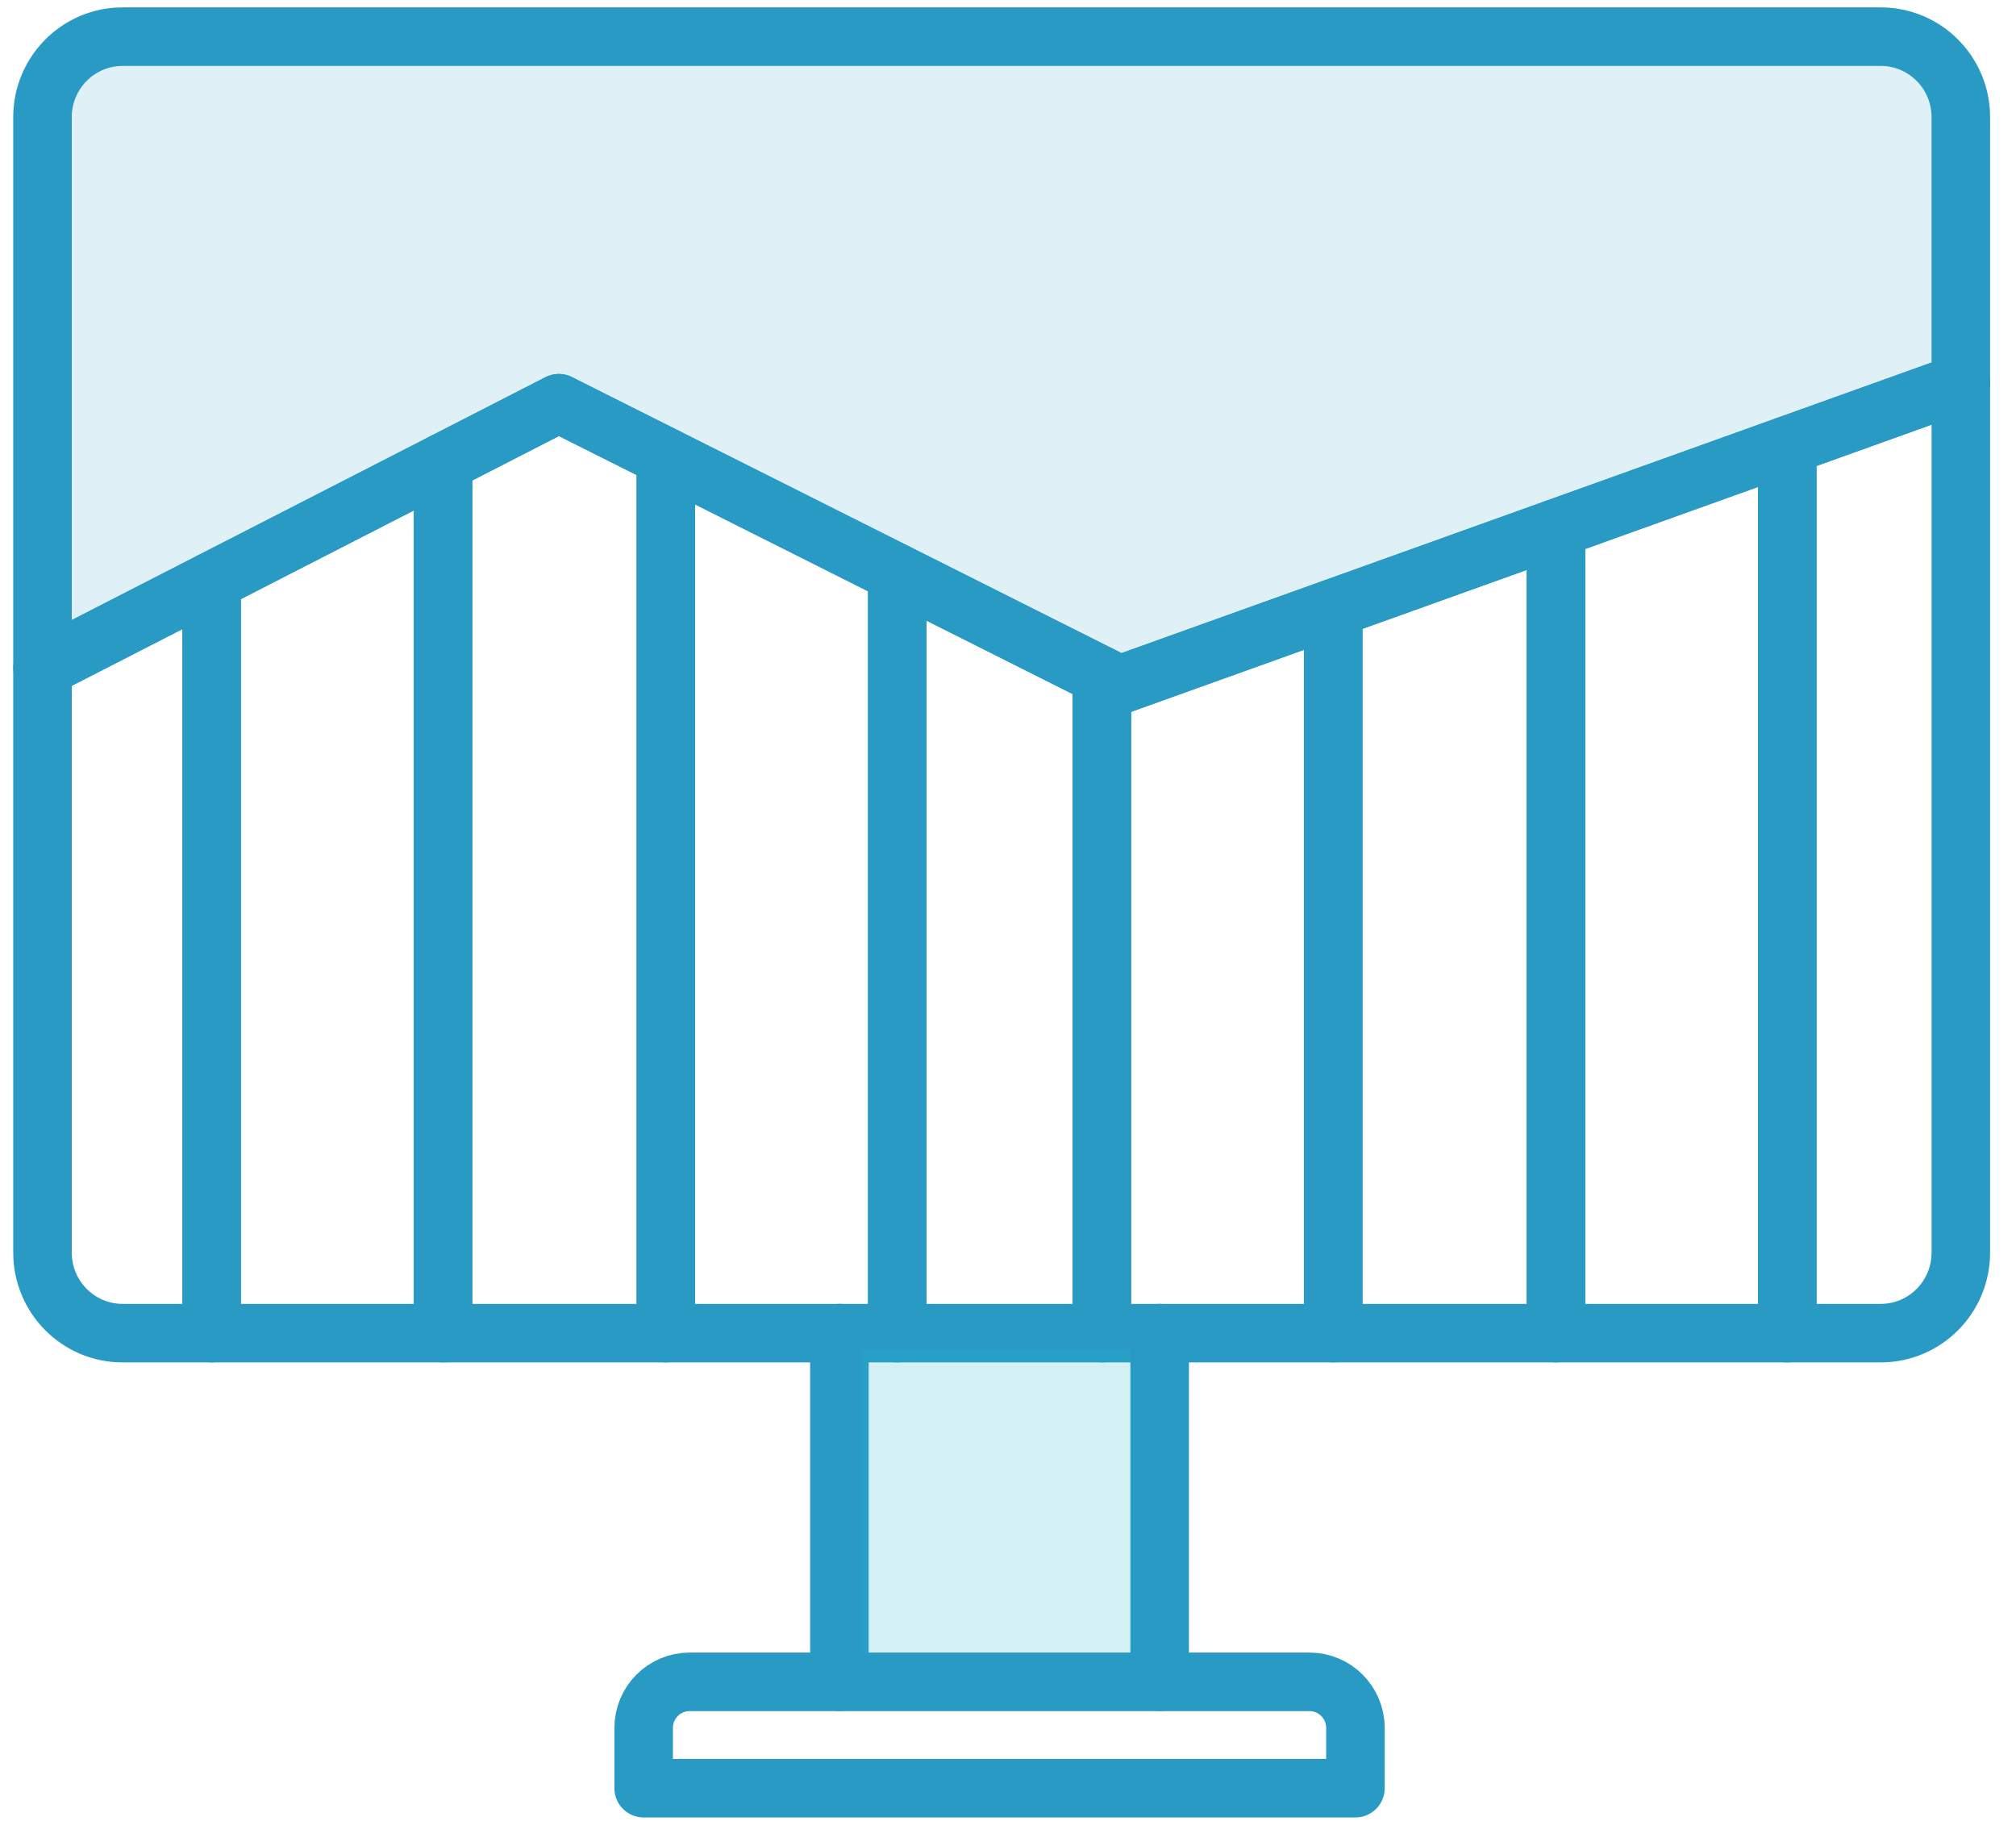 <?xml version="1.0" encoding="UTF-8"?>
<svg width="62px" height="56px" viewBox="0 0 62 56" version="1.1" xmlns="http://www.w3.org/2000/svg" xmlns:xlink="http://www.w3.org/1999/xlink">
    <!-- Generator: Sketch 49.3 (51167) - http://www.bohemiancoding.com/sketch -->
    <title>Group 18</title>
    <desc>Created with Sketch.</desc>
    <defs></defs>
    <g id="Desktop" stroke="none" stroke-width="1" fill="none" fill-rule="evenodd">
        <g id="2b.-Tour---Advertiser" transform="translate(-1139, -920)">
            <g id="Group-18" transform="translate(1140, 921)">
                <path d="M33.432,20.061 L59.303,10.781 L59.303,2.602 C59.303,1.236 58.2,0.127 56.839,0.127 L2.771,0.127 C1.41,0.127 0.307,1.236 0.307,2.602 L0.307,19.54 L16.185,11.4 L33.432,20.061 Z" id="Path" stroke="#289AC4" stroke-width="1.8" fill-opacity="0.15" fill="#289AC4" stroke-linejoin="round"></path>
                <polygon id="Path" stroke="#289AC4" stroke-width="1.8" stroke-linejoin="round" points="5.508 16.873 5.508 39.996 12.626 39.996 12.626 13.225"></polygon>
                <polygon id="Path" stroke="#289AC4" stroke-width="1.8" stroke-linejoin="round" points="16.185 11.4 12.626 13.225 12.626 39.996 19.477 39.996 19.477 13.053"></polygon>
                <path d="M53.965,12.696 L53.965,39.996 L56.839,39.996 C58.2,39.996 59.303,38.888 59.303,37.521 L59.303,10.781 L53.965,12.696 Z" id="Path" stroke="#289AC4" stroke-width="1.8" stroke-linejoin="round"></path>
                <path d="M0.307,19.54 L0.307,37.521 C0.307,38.888 1.41,39.996 2.771,39.996 L5.508,39.996 L5.508,16.873 L0.307,19.54 Z" id="Path" stroke="#289AC4" stroke-width="1.8" stroke-linejoin="round"></path>
                <polygon id="Path" stroke="#289AC4" stroke-width="1.8" stroke-linejoin="round" points="19.477 13.053 19.477 39.996 26.595 39.996 26.595 16.627"></polygon>
                <polygon id="Path" stroke="#289AC4" stroke-width="1.8" stroke-linejoin="round" points="46.853 15.248 46.853 39.996 53.965 39.996 53.965 12.696"></polygon>
                <polygon id="Path" stroke="#289AC4" stroke-width="1.8" stroke-linejoin="round" points="40.002 17.705 40.002 39.996 46.853 39.996 46.853 15.248"></polygon>
                <polygon id="Path" stroke="#289AC4" stroke-width="1.8" stroke-linejoin="round" points="33.432 20.061 32.885 19.786 32.885 39.996 40.002 39.996 40.002 17.705"></polygon>
                <polygon id="Path" stroke="#289AC4" stroke-width="1.8" stroke-linejoin="round" points="26.595 16.627 26.595 39.996 32.885 39.996 32.885 19.786"></polygon>
                <path d="M24.815,39.996 L24.815,50.719 L24.815,39.996 Z" id="Path" stroke="#289AC4" stroke-width="1.8" stroke-linejoin="round"></path>
                <rect id="Rectangle-8" fill="#23B4D0" opacity="0.2" x="25.5" y="40.5" width="9" height="10.5"></rect>
                <path d="M34.664,39.996 L34.664,50.719 L34.664,39.996 Z" id="Path" stroke="#289AC4" stroke-width="1.8" stroke-linejoin="round"></path>
                <path d="M40.685,52.137 C40.685,51.355 40.053,50.719 39.273,50.719 L20.207,50.719 C19.427,50.719 18.795,51.355 18.795,52.137 L18.795,53.989 L40.685,53.989 L40.685,52.137 Z" id="Path" stroke="#289AC4" stroke-width="1.8" stroke-linejoin="round"></path>
            </g>
        </g>
    </g>
</svg>
